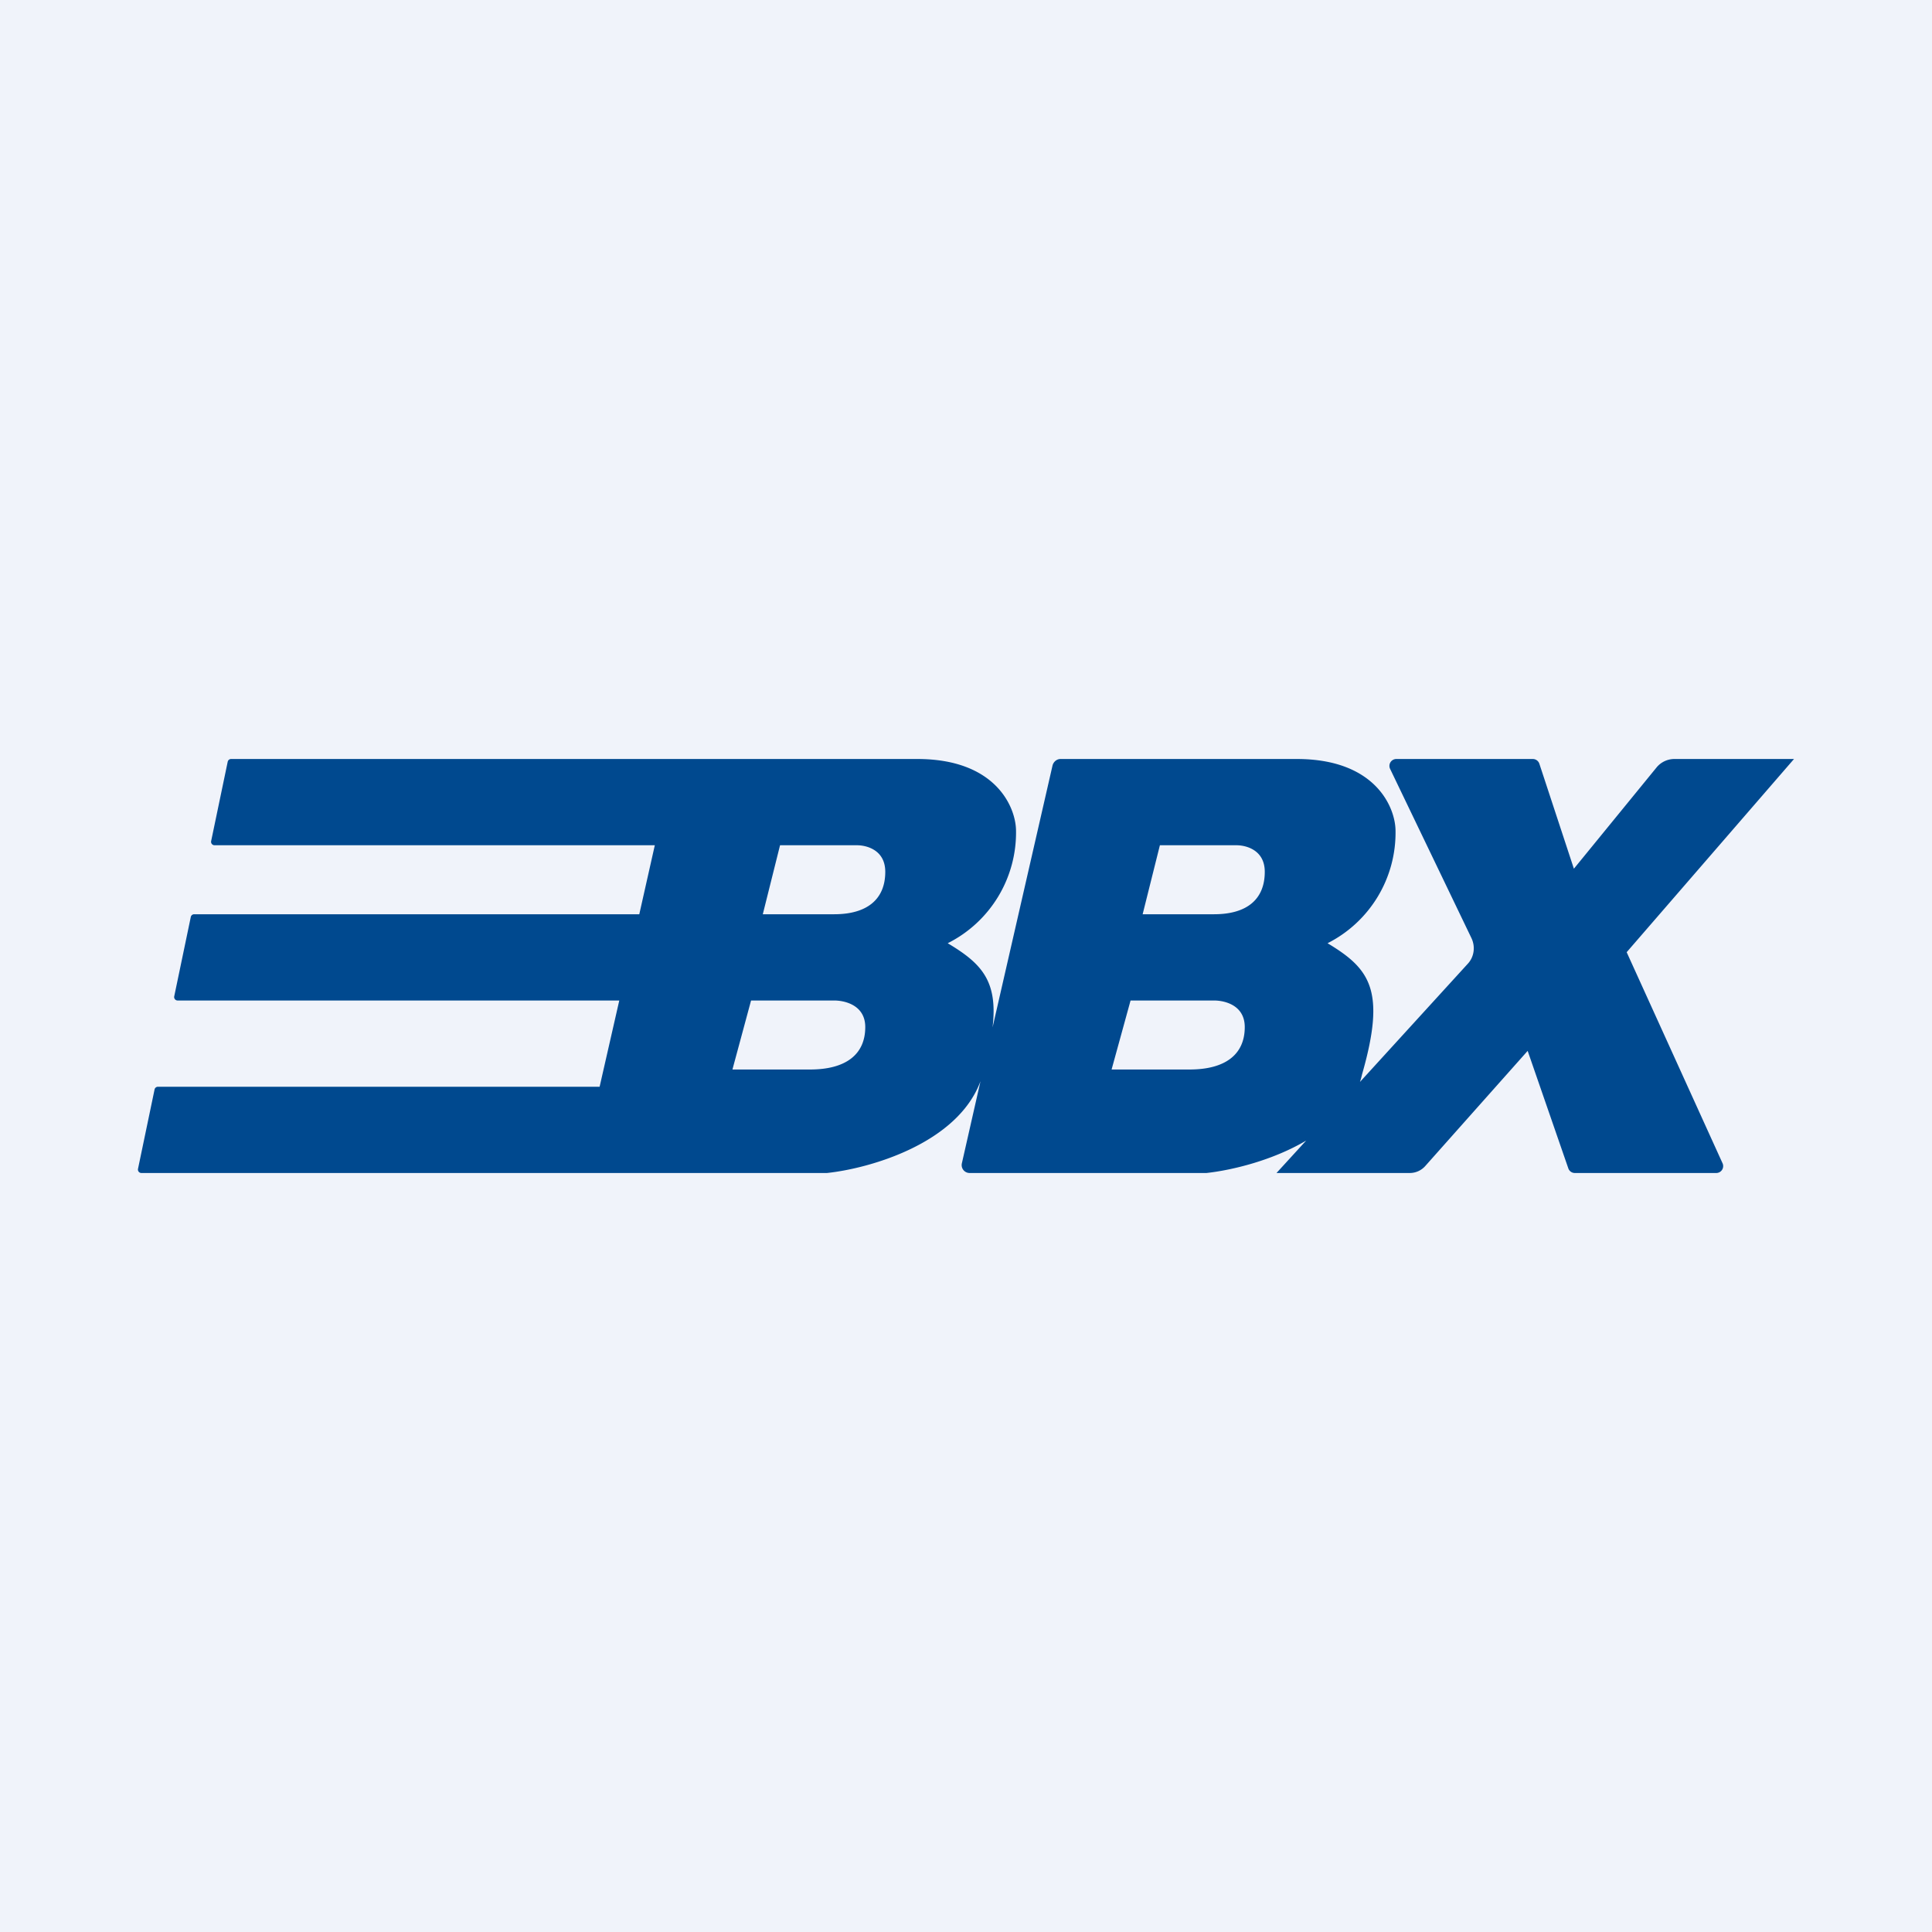<!-- by TradingView --><svg width="56" height="56" viewBox="0 0 56 56" xmlns="http://www.w3.org/2000/svg"><path fill="#F0F3FA" d="M0 0h56v56H0z"/><path fill-rule="evenodd" d="M23.97 34H4.1a.1.1 0 0 1-.1-.12l.48-2.3a.1.1 0 0 1 .1-.08h12.8l.57-2.5H5.15a.1.1 0 0 1-.1-.12l.48-2.3a.1.1 0 0 1 .1-.08h12.9l.45-2H6.22a.1.1 0 0 1-.1-.12l.48-2.3a.1.1 0 0 1 .1-.08h19.89c2.26 0 2.85 1.38 2.86 2.07a3.59 3.59 0 0 1-1.98 3.27c.97.58 1.46 1.08 1.3 2.44l1.74-7.6c.03-.1.12-.18.23-.18h6.85c2.26 0 2.85 1.38 2.86 2.07a3.59 3.59 0 0 1-1.97 3.27c1.23.74 1.7 1.36 1 3.8a2.6 2.6 0 0 1-.06.22l3.12-3.42c.19-.2.23-.5.11-.75l-2.36-4.91a.2.2 0 0 1 .18-.28h3.96a.2.2 0 0 1 .19.14l1 3.04 2.4-2.94a.67.67 0 0 1 .5-.24H52l-4.85 5.6 2.78 6.12a.2.2 0 0 1-.19.28h-4.1a.2.2 0 0 1-.18-.13l-1.18-3.41-2.97 3.34a.6.6 0 0 1-.45.2H37l.86-.94c-.98.58-2.16.86-2.89.94H28.1a.23.23 0 0 1-.22-.28l.54-2.38c-.67 1.81-3.22 2.53-4.45 2.66Zm-1.86-7.5.5-2h2.23c.27 0 .82.13.82.77 0 .8-.53 1.23-1.48 1.23h-2.07Zm-.88 4.5.54-2h2.41c.3 0 .9.13.9.77 0 .8-.57 1.23-1.6 1.23h-2.25Zm11.89-4.5.5-2h2.22c.27 0 .82.13.82.77 0 .8-.52 1.23-1.47 1.23h-2.07Zm-.9 4.5.55-2h2.42c.3 0 .89.13.89.77 0 .8-.57 1.23-1.6 1.23h-2.25Z" fill="#00498F"/></svg>